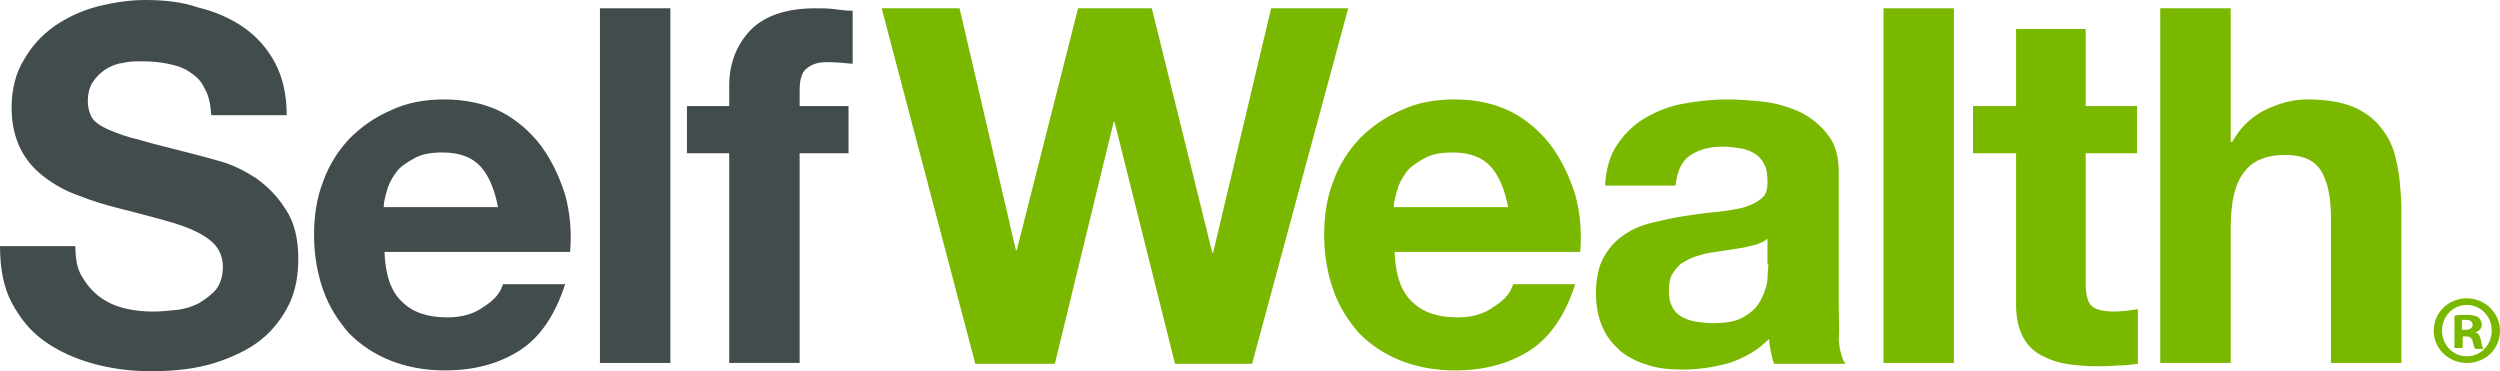 <svg id="Layer_2" xmlns="http://www.w3.org/2000/svg" viewBox="0 0 301.7 44.8"><style>.st0{fill:#434C4D;} .st1{fill:#7AB800;}</style><path class="st0" d="M72.4 1h8.5v42.8h-8.5z"/><path class="st1" d="M227.3 1h8.5v42.8h-8.5z"/><path class="st0" d="M98.4 1c-3.5 0-6.1.9-7.8 2.6-1.7 1.8-2.6 4-2.6 6.8v2.4h-5.1v5.7H88v25.3h8.5V18.5h5.9v-5.7h-5.9V11c0-1.3.2-2.2.8-2.7s1.3-.8 2.5-.8c1.1 0 2.1.1 3.1.2V1.3c-.7 0-1.5-.1-2.2-.2-.8-.1-1.5-.1-2.3-.1zM30.9 21.5c-1.4-.9-2.8-1.6-4.2-2-1.4-.4-2.5-.7-3.3-.9-2.7-.7-4.8-1.2-6.5-1.7-1.7-.4-3-.9-3.9-1.3-.9-.4-1.6-.9-1.9-1.4-.3-.5-.5-1.2-.5-2 0-.9.2-1.7.6-2.3.4-.6.9-1.1 1.5-1.5.6-.4 1.3-.7 2.1-.8.8-.2 1.5-.2 2.3-.2 1.2 0 2.2.1 3.2.3 1 .2 1.9.5 2.6 1 .8.5 1.4 1.1 1.8 2 .5.8.7 1.9.8 3.2h9.1c0-2.5-.5-4.6-1.4-6.3-.9-1.7-2.2-3.2-3.8-4.3C27.8 2.2 26 1.4 23.9.9c-2-.7-4.2-.9-6.4-.9-1.9 0-3.8.3-5.8.8-1.9.5-3.6 1.3-5.2 2.4-1.5 1.1-2.7 2.4-3.6 4-1 1.6-1.5 3.6-1.5 5.8 0 2 .4 3.6 1.1 5 .7 1.4 1.7 2.5 2.9 3.4 1.2.9 2.6 1.7 4.1 2.2 1.5.6 3.1 1.1 4.7 1.5 1.6.4 3.1.8 4.6 1.2 1.5.4 2.9.8 4.1 1.3 1.2.5 2.2 1.1 2.9 1.8.7.7 1.1 1.7 1.1 2.8 0 1.1-.3 2-.8 2.7-.6.7-1.3 1.2-2.1 1.7-.8.4-1.7.7-2.7.8-1 .1-1.9.2-2.7.2-1.2 0-2.4-.1-3.6-.4-1.2-.3-2.2-.8-3-1.4s-1.5-1.4-2.1-2.4-.8-2.2-.8-3.7H0c0 2.6.4 4.9 1.4 6.8 1 1.9 2.3 3.5 4 4.7 1.7 1.2 3.7 2.1 5.9 2.7 2.2.6 4.5.9 6.9.9 2.9 0 5.5-.3 7.7-1s4.1-1.6 5.6-2.8c1.5-1.2 2.6-2.7 3.4-4.3.8-1.7 1.1-3.5 1.1-5.5 0-2.4-.5-4.4-1.5-5.9-1-1.6-2.2-2.8-3.6-3.8zM65.3 17.6c-1.3-1.7-2.9-3.1-4.8-4.1-2-1-4.3-1.5-6.9-1.5-2.4 0-4.5.4-6.4 1.3-1.9.8-3.6 2-5 3.4-1.4 1.5-2.5 3.2-3.2 5.2-.8 2-1.1 4.2-1.1 6.5 0 2.4.4 4.6 1.1 6.6.7 2 1.8 3.7 3.1 5.2 1.4 1.4 3 2.5 5 3.3 2 .8 4.2 1.2 6.6 1.2 3.5 0 6.5-.8 9-2.4 2.5-1.6 4.3-4.3 5.5-8h-7.5c-.3 1-1 1.9-2.3 2.7-1.2.9-2.7 1.3-4.4 1.3-2.4 0-4.2-.6-5.5-1.9-1.3-1.2-2-3.2-2.1-6h22.4c.2-2.4 0-4.7-.6-6.9-.7-2.2-1.6-4.1-2.9-5.9zm-19 7.4c0-.6.2-1.3.4-2 .2-.8.6-1.5 1.1-2.2.5-.7 1.3-1.2 2.2-1.7.9-.5 2-.7 3.4-.7 2.1 0 3.6.6 4.6 1.7 1 1.1 1.7 2.8 2.1 4.9H46.3z"/><path class="st1" d="M221.9 37V20.8c0-1.9-.4-3.4-1.3-4.5-.8-1.1-1.9-2-3.2-2.7-1.3-.6-2.8-1.1-4.4-1.3-1.6-.2-3.2-.3-4.7-.3-1.7 0-3.4.2-5.1.5-1.7.3-3.2.9-4.6 1.7-1.4.8-2.5 1.9-3.4 3.2-.9 1.3-1.4 3-1.5 5h8.5c.2-1.7.7-2.9 1.7-3.6 1-.7 2.3-1.1 4-1.1.8 0 1.5.1 2.1.2.7.1 1.2.3 1.7.6s.9.7 1.2 1.3c.3.5.4 1.3.4 2.2 0 .9-.2 1.6-.8 2-.6.5-1.3.8-2.3 1.1-1 .2-2.1.4-3.3.5-1.2.1-2.5.3-3.8.5-1.3.2-2.6.5-3.8.8-1.3.3-2.4.8-3.4 1.5s-1.8 1.6-2.4 2.7c-.6 1.1-.9 2.6-.9 4.3 0 1.6.3 3 .8 4.1.5 1.2 1.3 2.1 2.2 2.9 1 .8 2.1 1.3 3.4 1.7 1.3.4 2.7.5 4.1.5 1.9 0 3.8-.3 5.6-.8 1.8-.6 3.4-1.5 4.8-2.9 0 .5.1 1 .2 1.5s.2 1 .4 1.5h8.6c-.4-.6-.7-1.6-.8-2.9.1-1.3 0-2.6 0-4zm-8.5-5.1c0 .5-.1 1.1-.1 1.9-.1.8-.4 1.6-.8 2.4-.4.8-1.1 1.5-2 2-.9.6-2.2.8-3.9.8-.7 0-1.3-.1-2-.2-.6-.1-1.2-.3-1.7-.6s-.9-.7-1.1-1.2c-.3-.5-.4-1.2-.4-1.9 0-.8.1-1.5.4-2 .3-.5.7-1 1.1-1.3.5-.3 1-.6 1.6-.8.6-.2 1.2-.4 1.9-.5.7-.1 1.4-.2 2-.3.7-.1 1.3-.2 1.9-.3.6-.1 1.2-.3 1.7-.4.5-.2 1-.4 1.3-.7v3.1zM251.8 3.5h-8.5v9.3h-5.2v5.7h5.2v18.3c0 1.6.3 2.8.8 3.8s1.2 1.7 2.1 2.2 1.9.9 3.1 1.1c1.2.2 2.4.3 3.7.3.8 0 1.7 0 2.6-.1.9 0 1.7-.1 2.4-.2v-6.6c-.4.1-.8.1-1.3.2-.4 0-.9.1-1.4.1-1.4 0-2.4-.2-2.9-.7-.5-.5-.7-1.4-.7-2.9V18.5h6.2v-5.7h-6.2V3.5zM187.2 17.6c-1.3-1.7-2.9-3.1-4.8-4.1-2-1-4.3-1.5-6.9-1.5-2.4 0-4.5.4-6.4 1.3-1.9.8-3.6 2-5 3.4-1.4 1.5-2.5 3.2-3.2 5.2-.8 2-1.1 4.2-1.1 6.5 0 2.4.4 4.6 1.1 6.6.7 2 1.8 3.7 3.1 5.2 1.4 1.4 3 2.5 5 3.3 2 .8 4.2 1.2 6.6 1.2 3.5 0 6.5-.8 9-2.4 2.5-1.6 4.3-4.3 5.5-8h-7.5c-.3 1-1 1.9-2.3 2.7-1.2.9-2.7 1.3-4.4 1.3-2.4 0-4.2-.6-5.5-1.9-1.3-1.2-2-3.2-2.1-6h22.4c.2-2.4 0-4.7-.6-6.9-.7-2.2-1.6-4.1-2.9-5.9zm-19 7.4c0-.6.2-1.3.4-2 .2-.8.6-1.5 1.1-2.2.5-.7 1.3-1.2 2.2-1.7.9-.5 2-.7 3.4-.7 2.1 0 3.6.6 4.6 1.7 1 1.1 1.7 2.8 2.1 4.9h-13.8zM289.2 19.5c-.3-1.6-.9-2.9-1.8-4-.8-1.1-2-2-3.4-2.6-1.5-.6-3.3-.9-5.6-.9-1.6 0-3.2.4-4.9 1.2-1.7.8-3.1 2.1-4.1 3.9h-.2V1h-8.5v42.8h8.5V27.6c0-3.2.5-5.4 1.6-6.8 1-1.4 2.7-2.1 5-2.1 2 0 3.5.6 4.3 1.9.8 1.3 1.2 3.2 1.2 5.7v17.5h8.5v-19c-.1-1.9-.2-3.7-.6-5.3zM153.4 1l-7 29.5h-.1L139 1h-8.9l-7.4 29.2h-.1L115.8 1h-9.4l11.3 42.9h9.6l7.1-29.2h.1l7.3 29.2h9.3L162.7 1z"/><g><path class="st1" d="M301.7 39.9c0 2.2-1.7 3.9-4 3.9-2.2 0-4-1.7-4-3.9s1.8-3.9 4-3.9 4 1.8 4 3.9zm-7 0c0 1.7 1.3 3.1 3 3.1s3-1.4 3-3.1c0-1.7-1.3-3.1-3-3.1s-3 1.4-3 3.1zm2.4 2.1h-.9v-3.9c.4-.1.9-.1 1.5-.1.7 0 1.1.1 1.4.3.2.2.4.5.4.9s-.3.8-.8.9c.4.1.6.4.7 1 .1.6.2.8.3 1h-1c-.1-.1-.2-.5-.3-.9-.1-.4-.3-.6-.8-.6h-.4V42zm0-2.2h.4c.5 0 .9-.2.9-.6 0-.4-.3-.6-.8-.6h-.5v1.2z"/></g></svg>